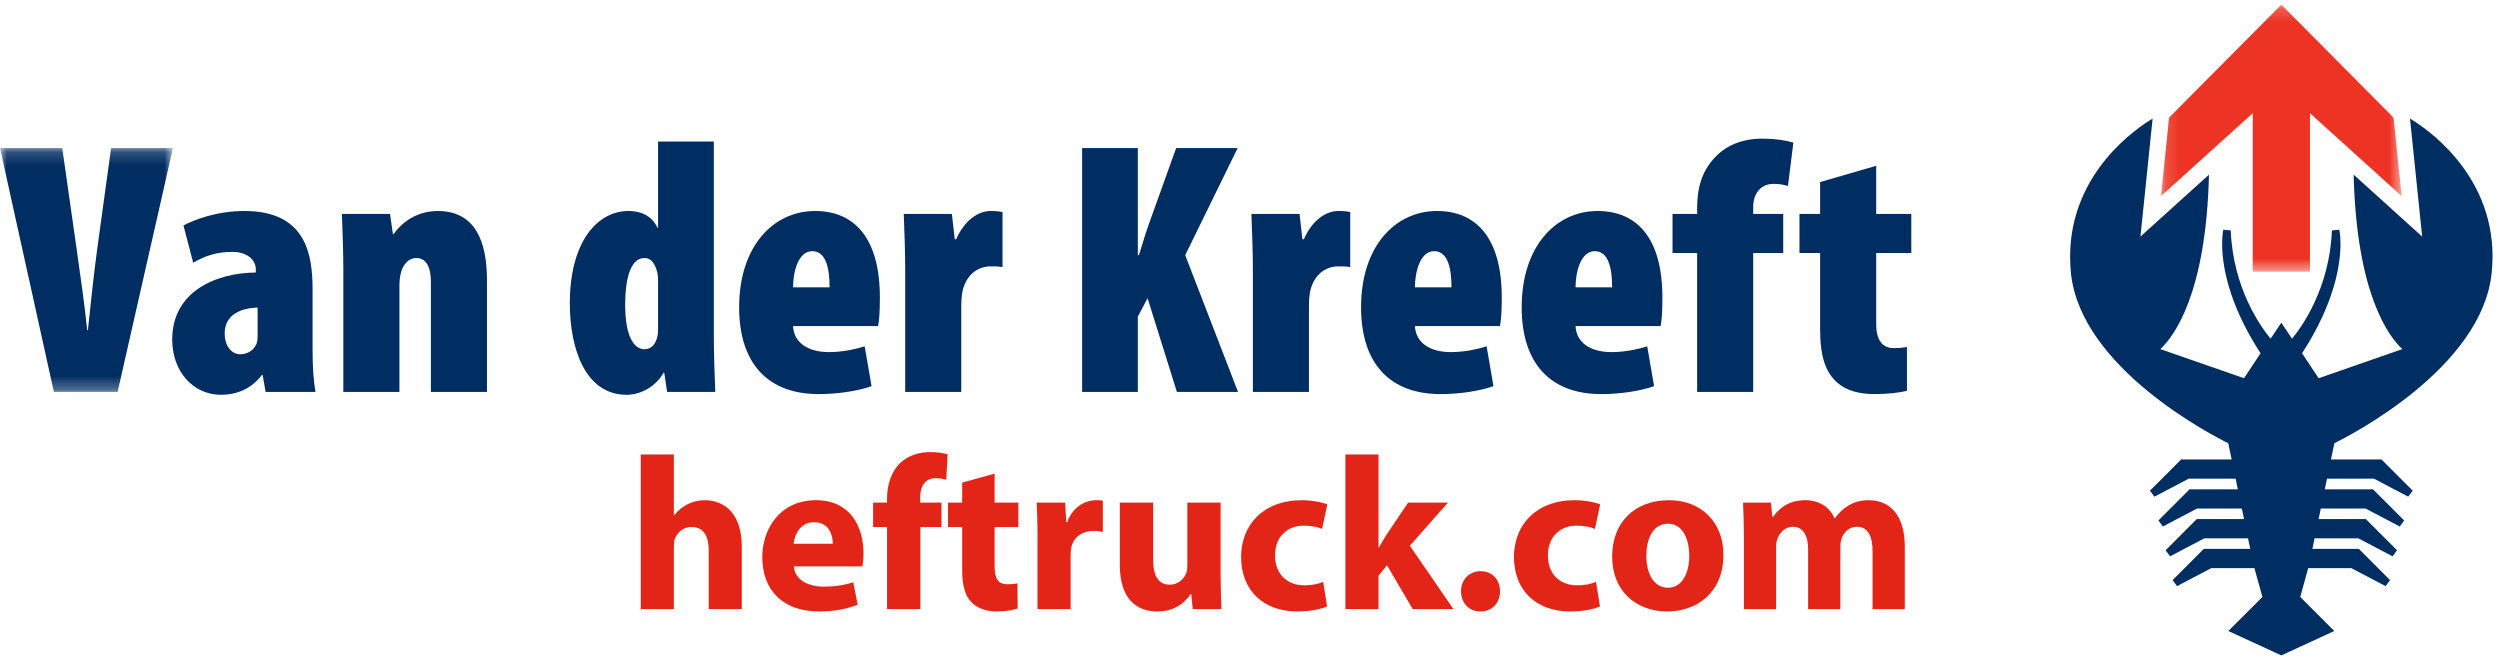 <?xml version="1.0" encoding="UTF-8"?>
<svg width="190px" height="50px" viewBox="0 0 190 50" version="1.1" xmlns="http://www.w3.org/2000/svg" xmlns:xlink="http://www.w3.org/1999/xlink">
    <title>Group 55</title>
    <defs>
        <polygon id="path-1" points="0.148 0.19 18.442 0.19 18.442 20.482 0.148 20.482"></polygon>
        <polygon id="path-3" points="0 0.174 13.145 0.174 13.145 18.708 0 18.708"></polygon>
    </defs>
    <g id="Artboards" stroke="none" stroke-width="1" fill="none" fill-rule="evenodd">
        <g id="001a_vd_home_v2" transform="translate(-136, -70)">
            <g id="Group-55" transform="translate(136, 70)">
                <path d="M183.16,9.013 L184.084,17.98 C184.084,17.98 181.118,15.298 178.878,13.274 C179.096,22.351 181.547,25.574 182.575,26.532 C181.751,26.819 176.584,28.62 176.215,28.746 C176.021,28.457 175.117,27.089 174.958,26.847 C177.466,22.984 177.877,20.035 177.877,18.543 C177.877,17.885 177.8,17.508 177.789,17.458 L177.224,17.513 C177.051,21.934 174.91,24.877 174.194,25.74 C173.969,25.404 173.381,24.528 173.381,24.528 C173.381,24.528 172.789,25.406 172.564,25.74 C171.852,24.88 169.707,21.943 169.537,17.513 L168.97,17.458 C168.958,17.508 168.883,17.885 168.883,18.541 C168.883,20.035 169.291,22.984 171.801,26.847 C171.64,27.089 170.735,28.457 170.547,28.746 C170.177,28.62 165.012,26.819 164.185,26.532 C165.214,25.574 167.665,22.351 167.882,13.274 C165.642,15.298 162.674,17.98 162.674,17.98 L163.599,9.013 C162.551,9.631 157.33,13.044 157.33,19.487 C157.33,19.9 157.35,20.328 157.392,20.768 C158.141,27.962 168.144,33.094 169.348,33.685 C169.387,33.867 169.523,34.523 169.605,34.919 L165.767,34.919 L163.398,37.29 L163.735,37.747 C163.735,37.747 166.216,36.444 166.339,36.38 L169.906,36.38 C169.954,36.601 170.014,36.883 170.075,37.187 L166.407,37.187 L164.042,39.556 L164.378,40.012 C164.378,40.012 166.861,38.71 166.979,38.646 L170.381,38.646 C170.426,38.869 170.483,39.148 170.547,39.449 L166.956,39.449 L164.587,41.82 L164.925,42.28 C164.925,42.28 167.408,40.976 167.528,40.912 L170.85,40.912 C170.899,41.131 170.956,41.415 171.019,41.716 L167.487,41.716 L165.118,44.087 L165.454,44.545 C165.454,44.545 167.939,43.239 168.057,43.177 L171.336,43.177 C171.429,43.507 171.871,45.11 171.943,45.37 C171.729,45.583 169.352,47.956 169.352,47.956 L173.381,49.81 L177.405,47.956 C177.405,47.956 175.031,45.584 174.818,45.37 C174.888,45.11 175.331,43.507 175.423,43.177 L178.701,43.177 C178.821,43.239 181.304,44.545 181.304,44.545 L181.64,44.087 L179.273,41.716 L175.741,41.716 C175.805,41.415 175.862,41.131 175.907,40.912 L179.232,40.912 C179.353,40.976 181.834,42.28 181.834,42.28 L182.173,41.82 L179.803,39.449 L176.214,39.449 C176.272,39.148 176.334,38.869 176.38,38.646 L179.777,38.646 C179.899,38.71 182.382,40.012 182.382,40.012 L182.718,39.556 L180.348,37.187 L176.683,37.187 C176.747,36.883 176.806,36.601 176.851,36.38 L180.424,36.38 C180.541,36.444 183.024,37.747 183.024,37.747 L183.362,37.29 L180.993,34.919 L177.153,34.919 C177.237,34.523 177.373,33.867 177.412,33.685 C178.615,33.094 188.616,27.962 189.363,20.768 C189.41,20.328 189.433,19.9 189.433,19.487 C189.433,13.047 184.213,9.636 183.16,9.013" id="Fill-1" fill="#002D62"></path>
                <g id="Group-5" transform="translate(164.085, 0.162)">
                    <mask id="mask-2" fill="white">
                        <use xlink:href="#path-1"></use>
                    </mask>
                    <g id="Clip-4"></g>
                    <polygon id="Fill-3" fill="#ED3424" mask="url(#mask-2)" points="7.121 20.482 11.471 20.482 11.471 8.441 18.442 14.743 17.825 8.778 9.296 0.19 0.763 8.778 0.148 14.743 7.121 8.441"></polygon>
                </g>
                <g id="Group-8" transform="translate(0, 11.078)">
                    <mask id="mask-4" fill="white">
                        <use xlink:href="#path-3"></use>
                    </mask>
                    <g id="Clip-7"></g>
                    <path d="M4.096,18.708 L-7.04225352e-05,0.174 L4.73,0.174 L5.827,7.872 C6.105,9.826 6.407,11.915 6.627,14.006 L6.682,14.006 C6.901,11.889 7.121,9.826 7.396,7.79 L8.443,0.174 L13.145,0.174 L8.937,18.708 L4.096,18.708 Z" id="Fill-6" fill="#002D62" mask="url(#mask-4)"></path>
                </g>
                <path d="M19.578,23.377 C18.339,23.406 17.076,23.899 17.076,25.331 C17.076,26.484 17.763,26.926 18.231,26.926 C18.669,26.926 19.247,26.732 19.496,26.128 C19.55,25.989 19.578,25.799 19.578,25.579 L19.578,23.377 Z M23.756,26.678 C23.756,27.778 23.814,28.849 23.977,29.786 L20.183,29.786 L19.962,28.494 L19.908,28.494 C19.111,29.538 18.01,30.004 16.801,30.004 C14.656,30.004 13.088,28.215 13.088,25.799 C13.088,22.168 16.388,20.738 19.44,20.712 L19.44,20.464 C19.44,19.721 18.753,19.144 17.654,19.144 C16.469,19.144 15.564,19.447 14.684,19.969 L13.942,17.136 C14.765,16.696 16.469,16.036 18.587,16.036 C23.29,16.036 23.756,19.393 23.756,22.005 L23.756,26.678 Z" id="Fill-9" fill="#002D62"></path>
                <path d="M26.094,20.573 C26.094,19.143 26.038,17.631 25.984,16.258 L29.641,16.258 L29.861,17.796 L29.917,17.796 C30.659,16.726 31.868,16.036 33.271,16.036 C36.13,16.036 37.01,18.374 37.01,21.287 L37.01,29.786 L32.748,29.786 L32.748,21.425 C32.748,20.491 32.501,19.61 31.649,19.61 C31.18,19.61 30.825,19.886 30.577,20.406 C30.466,20.656 30.356,21.124 30.356,21.673 L30.356,29.786 L26.094,29.786 L26.094,20.573 Z" id="Fill-11" fill="#002D62"></path>
                <path d="M50.014,21.483 C50.014,21.262 50.014,20.986 49.961,20.738 C49.824,20.163 49.575,19.61 48.97,19.61 C47.924,19.61 47.513,21.178 47.513,23.159 C47.513,25.605 48.199,26.54 48.97,26.54 C49.356,26.54 49.686,26.348 49.876,25.853 C49.961,25.661 50.014,25.387 50.014,25.028 L50.014,21.483 Z M54.25,10.758 L54.25,25.467 C54.25,26.899 54.306,28.358 54.361,29.786 L50.702,29.786 L50.482,28.327 L50.428,28.327 C49.906,29.29 48.778,30.004 47.623,30.004 C44.489,30.004 43.307,26.513 43.307,23.049 C43.307,18.374 45.397,16.036 47.761,16.036 C49.053,16.036 49.686,16.696 49.961,17.302 L50.014,17.302 L50.014,10.758 L54.25,10.758 Z" id="Fill-13" fill="#002D62"></path>
                <path d="M63.048,21.838 C63.048,20.52 62.828,19.088 61.73,19.088 C60.656,19.088 60.272,20.685 60.272,21.838 L63.048,21.838 Z M60.272,24.78 C60.325,26.018 61.372,26.759 62.994,26.759 C64.067,26.759 65,26.54 65.715,26.321 L66.239,29.346 C65.247,29.703 63.709,29.951 62.224,29.951 C58.346,29.951 56.175,27.613 56.175,23.35 C56.175,18.732 58.759,16.036 61.95,16.036 C64.919,16.036 66.87,18.072 66.87,22.608 C66.87,23.763 66.815,24.368 66.734,24.78 L60.272,24.78 Z" id="Fill-15" fill="#002D62"></path>
                <path d="M68.795,20.573 C68.795,19.143 68.74,17.631 68.686,16.258 L72.342,16.258 L72.562,18.182 L72.671,18.182 C73.332,16.669 74.405,16.036 75.284,16.036 C75.723,16.036 75.944,16.063 76.192,16.12 L76.192,20.301 C75.916,20.243 75.642,20.243 75.256,20.243 C74.762,20.243 73.718,20.464 73.248,21.782 C73.138,22.059 73.057,22.581 73.057,23.187 L73.057,29.786 L68.795,29.786 L68.795,20.573 Z" id="Fill-17" fill="#002D62"></path>
                <path d="M82.241,11.252 L86.474,11.252 L86.474,19.393 L86.558,19.393 C86.805,18.594 87.05,17.769 87.354,16.916 L89.388,11.252 L94.062,11.252 L90.076,19.393 L94.09,29.785 L89.444,29.785 L87.216,22.663 L86.474,24.066 L86.474,29.785 L82.241,29.785 L82.241,11.252 Z" id="Fill-19" fill="#002D62"></path>
                <path d="M95.218,20.573 C95.218,19.143 95.161,17.631 95.107,16.258 L98.765,16.258 L98.985,18.182 L99.095,18.182 C99.755,16.669 100.826,16.036 101.707,16.036 C102.147,16.036 102.367,16.063 102.617,16.12 L102.617,20.301 C102.34,20.243 102.065,20.243 101.68,20.243 C101.185,20.243 100.139,20.464 99.673,21.782 C99.562,22.059 99.48,22.581 99.48,23.187 L99.48,29.786 L95.218,29.786 L95.218,20.573 Z" id="Fill-21" fill="#002D62"></path>
                <path d="M110.312,21.838 C110.312,20.52 110.092,19.088 108.992,19.088 C107.921,19.088 107.535,20.685 107.535,21.838 L110.312,21.838 Z M107.535,24.78 C107.592,26.018 108.636,26.759 110.259,26.759 C111.331,26.759 112.267,26.54 112.982,26.321 L113.504,29.346 C112.511,29.703 110.973,29.951 109.489,29.951 C105.612,29.951 103.441,27.613 103.441,23.35 C103.441,18.732 106.023,16.036 109.215,16.036 C112.182,16.036 114.134,18.072 114.134,22.608 C114.134,23.763 114.079,24.368 113.996,24.78 L107.535,24.78 Z" id="Fill-23" fill="#002D62"></path>
                <path d="M122.52,21.838 C122.52,20.52 122.302,19.088 121.204,19.088 C120.127,19.088 119.742,20.685 119.742,21.838 L122.52,21.838 Z M119.742,24.78 C119.798,26.018 120.842,26.759 122.465,26.759 C123.539,26.759 124.474,26.54 125.188,26.321 L125.711,29.346 C124.721,29.703 123.18,29.951 121.697,29.951 C117.82,29.951 115.648,27.613 115.648,23.35 C115.648,18.732 118.23,16.036 121.421,16.036 C124.39,16.036 126.342,18.072 126.342,22.608 C126.342,23.763 126.289,24.368 126.206,24.78 L119.742,24.78 Z" id="Fill-25" fill="#002D62"></path>
                <path d="M128.982,29.786 L128.982,19.226 L127.113,19.226 L127.113,16.258 L128.982,16.258 L128.982,15.845 C128.982,14.276 129.34,12.931 130.465,11.831 C131.264,11.032 132.447,10.537 133.931,10.537 C134.95,10.537 135.747,10.675 136.295,10.839 L135.885,14.14 C135.583,14.03 135.197,13.975 134.786,13.975 C133.74,13.975 133.243,14.799 133.243,15.733 L133.243,16.258 L135.524,16.258 L135.524,19.226 L133.243,19.226 L133.243,29.786 L128.982,29.786 Z" id="Fill-27" fill="#002D62"></path>
                <path d="M142.591,12.6 L142.591,16.258 L145.259,16.258 L145.259,19.226 L142.591,19.226 L142.591,24.615 C142.591,26.098 143.251,26.457 143.939,26.457 C144.295,26.457 144.569,26.433 144.928,26.375 L144.928,29.703 C144.376,29.839 143.496,29.95 142.452,29.95 C141.327,29.95 140.335,29.703 139.619,29.072 C138.797,28.327 138.328,27.229 138.328,25.001 L138.328,19.226 L136.76,19.226 L136.76,16.258 L138.328,16.258 L138.328,13.837 L142.591,12.6 Z" id="Fill-29" fill="#002D62"></path>
                <path d="M48.698,34.54 L51.214,34.54 L51.214,39.157 L51.247,39.157 C51.512,38.809 51.843,38.528 52.24,38.33 C52.62,38.131 53.084,38.015 53.547,38.015 C55.152,38.015 56.377,39.124 56.377,41.556 L56.377,46.289 L53.861,46.289 L53.861,41.838 C53.861,40.778 53.497,40.05 52.554,40.05 C51.892,40.05 51.478,40.481 51.296,40.928 C51.23,41.093 51.214,41.308 51.214,41.49 L51.214,46.289 L48.698,46.289 L48.698,34.54 Z" id="Fill-31" fill="#E32518"></path>
                <path d="M63.294,41.324 C63.294,40.712 63.03,39.686 61.871,39.686 C60.812,39.686 60.382,40.646 60.316,41.324 L63.294,41.324 Z M60.332,43.046 C60.415,44.089 61.441,44.585 62.616,44.585 C63.476,44.585 64.171,44.469 64.85,44.253 L65.181,45.958 C64.353,46.289 63.344,46.471 62.252,46.471 C59.505,46.471 57.933,44.866 57.933,42.334 C57.933,40.282 59.207,38.015 62.02,38.015 C64.635,38.015 65.627,40.05 65.627,42.053 C65.627,42.483 65.578,42.864 65.545,43.046 L60.332,43.046 Z" id="Fill-33" fill="#E32518"></path>
                <path d="M67.415,46.289 L67.415,40.05 L66.356,40.05 L66.356,38.197 L67.415,38.197 L67.415,37.882 C67.415,36.906 67.713,35.831 68.441,35.169 C69.07,34.573 69.947,34.358 70.676,34.358 C71.238,34.358 71.668,34.424 72.016,34.523 L71.916,36.46 C71.701,36.393 71.436,36.344 71.105,36.344 C70.278,36.344 69.931,36.989 69.931,37.783 L69.931,38.197 L71.553,38.197 L71.553,40.05 L69.947,40.05 L69.947,46.289 L67.415,46.289 Z" id="Fill-35" fill="#E32518"></path>
                <path d="M75.59,35.996 L75.59,38.197 L77.394,38.197 L77.394,40.051 L75.59,40.051 L75.59,42.979 C75.59,43.955 75.822,44.403 76.583,44.403 C76.931,44.403 77.08,44.386 77.328,44.336 L77.344,46.24 C77.014,46.372 76.418,46.471 75.706,46.471 C74.895,46.471 74.217,46.173 73.82,45.76 C73.356,45.279 73.125,44.502 73.125,43.36 L73.125,40.051 L72.049,40.051 L72.049,38.197 L73.125,38.197 L73.125,36.675 L75.59,35.996 Z" id="Fill-37" fill="#E32518"></path>
                <path d="M78.851,40.861 C78.851,39.67 78.817,38.892 78.784,38.197 L80.952,38.197 L81.035,39.686 L81.101,39.686 C81.515,38.511 82.508,38.015 83.285,38.015 C83.517,38.015 83.633,38.015 83.815,38.048 L83.815,40.431 C83.633,40.382 83.418,40.348 83.136,40.348 C82.21,40.348 81.581,40.845 81.416,41.623 C81.383,41.788 81.366,41.987 81.366,42.185 L81.366,46.289 L78.851,46.289 L78.851,40.861 Z" id="Fill-39" fill="#E32518"></path>
                <path d="M92.768,43.691 C92.768,44.75 92.801,45.611 92.834,46.289 L90.649,46.289 L90.534,45.148 L90.484,45.148 C90.17,45.644 89.409,46.471 87.952,46.471 C86.314,46.471 85.106,45.445 85.106,42.947 L85.106,38.197 L87.638,38.197 L87.638,42.549 C87.638,43.724 88.018,44.436 88.896,44.436 C89.591,44.436 89.987,43.956 90.153,43.559 C90.22,43.41 90.236,43.211 90.236,43.012 L90.236,38.197 L92.768,38.197 L92.768,43.691 Z" id="Fill-41" fill="#E32518"></path>
                <path d="M100.86,46.09 C100.413,46.289 99.57,46.471 98.61,46.471 C95.995,46.471 94.324,44.866 94.324,42.317 C94.324,39.951 95.946,38.015 98.958,38.015 C99.619,38.015 100.347,38.131 100.877,38.329 L100.48,40.199 C100.182,40.067 99.735,39.951 99.073,39.951 C97.749,39.951 96.889,40.894 96.905,42.218 C96.905,43.707 97.898,44.485 99.123,44.485 C99.719,44.485 100.182,44.386 100.562,44.22 L100.86,46.09 Z" id="Fill-43" fill="#E32518"></path>
                <path d="M104.766,41.606 L104.799,41.606 C104.981,41.275 105.18,40.944 105.378,40.63 L107.017,38.197 L110.045,38.197 L107.149,41.474 L110.459,46.289 L107.364,46.289 L105.411,42.963 L104.766,43.757 L104.766,46.289 L102.25,46.289 L102.25,34.54 L104.766,34.54 L104.766,41.606 Z" id="Fill-45" fill="#E32518"></path>
                <path d="M112.495,46.471 C111.651,46.471 111.038,45.826 111.038,44.949 C111.038,44.055 111.651,43.41 112.528,43.41 C113.404,43.41 114,44.039 114,44.949 C114,45.826 113.404,46.471 112.511,46.471 L112.495,46.471 Z" id="Fill-47" fill="#E32518"></path>
                <path d="M121.596,46.09 C121.149,46.289 120.305,46.471 119.345,46.471 C116.731,46.471 115.06,44.866 115.06,42.317 C115.06,39.951 116.681,38.015 119.693,38.015 C120.355,38.015 121.083,38.131 121.613,38.329 L121.215,40.199 C120.918,40.067 120.471,39.951 119.809,39.951 C118.485,39.951 117.625,40.894 117.641,42.218 C117.641,43.707 118.634,44.485 119.858,44.485 C120.454,44.485 120.918,44.386 121.298,44.22 L121.596,46.09 Z" id="Fill-49" fill="#E32518"></path>
                <path d="M125.121,42.235 C125.121,43.625 125.701,44.667 126.776,44.667 C127.752,44.667 128.382,43.691 128.382,42.235 C128.382,41.027 127.918,39.802 126.776,39.802 C125.568,39.802 125.121,41.043 125.121,42.235 M130.98,42.152 C130.98,45.114 128.878,46.471 126.71,46.471 C124.344,46.471 122.523,44.916 122.523,42.301 C122.523,39.686 124.244,38.015 126.843,38.015 C129.325,38.015 130.98,39.719 130.98,42.152" id="Fill-51" fill="#E32518"></path>
                <path d="M132.535,40.778 C132.535,39.769 132.502,38.908 132.47,38.197 L134.587,38.197 L134.703,39.289 L134.753,39.289 C135.1,38.776 135.812,38.015 137.202,38.015 C138.245,38.015 139.072,38.545 139.42,39.389 L139.453,39.389 C139.75,38.958 140.115,38.644 140.495,38.412 C140.942,38.147 141.439,38.015 142.034,38.015 C143.59,38.015 144.764,39.107 144.764,41.523 L144.764,46.289 L142.315,46.289 L142.315,41.887 C142.315,40.713 141.935,40.034 141.124,40.034 C140.545,40.034 140.131,40.431 139.966,40.911 C139.899,41.093 139.866,41.358 139.866,41.556 L139.866,46.289 L137.417,46.289 L137.417,41.755 C137.417,40.729 137.053,40.034 136.259,40.034 C135.614,40.034 135.233,40.53 135.084,40.944 C135.001,41.142 134.984,41.374 134.984,41.573 L134.984,46.289 L132.535,46.289 L132.535,40.778 Z" id="Fill-53" fill="#E32518"></path>
            </g>
        </g>
    </g>
</svg>